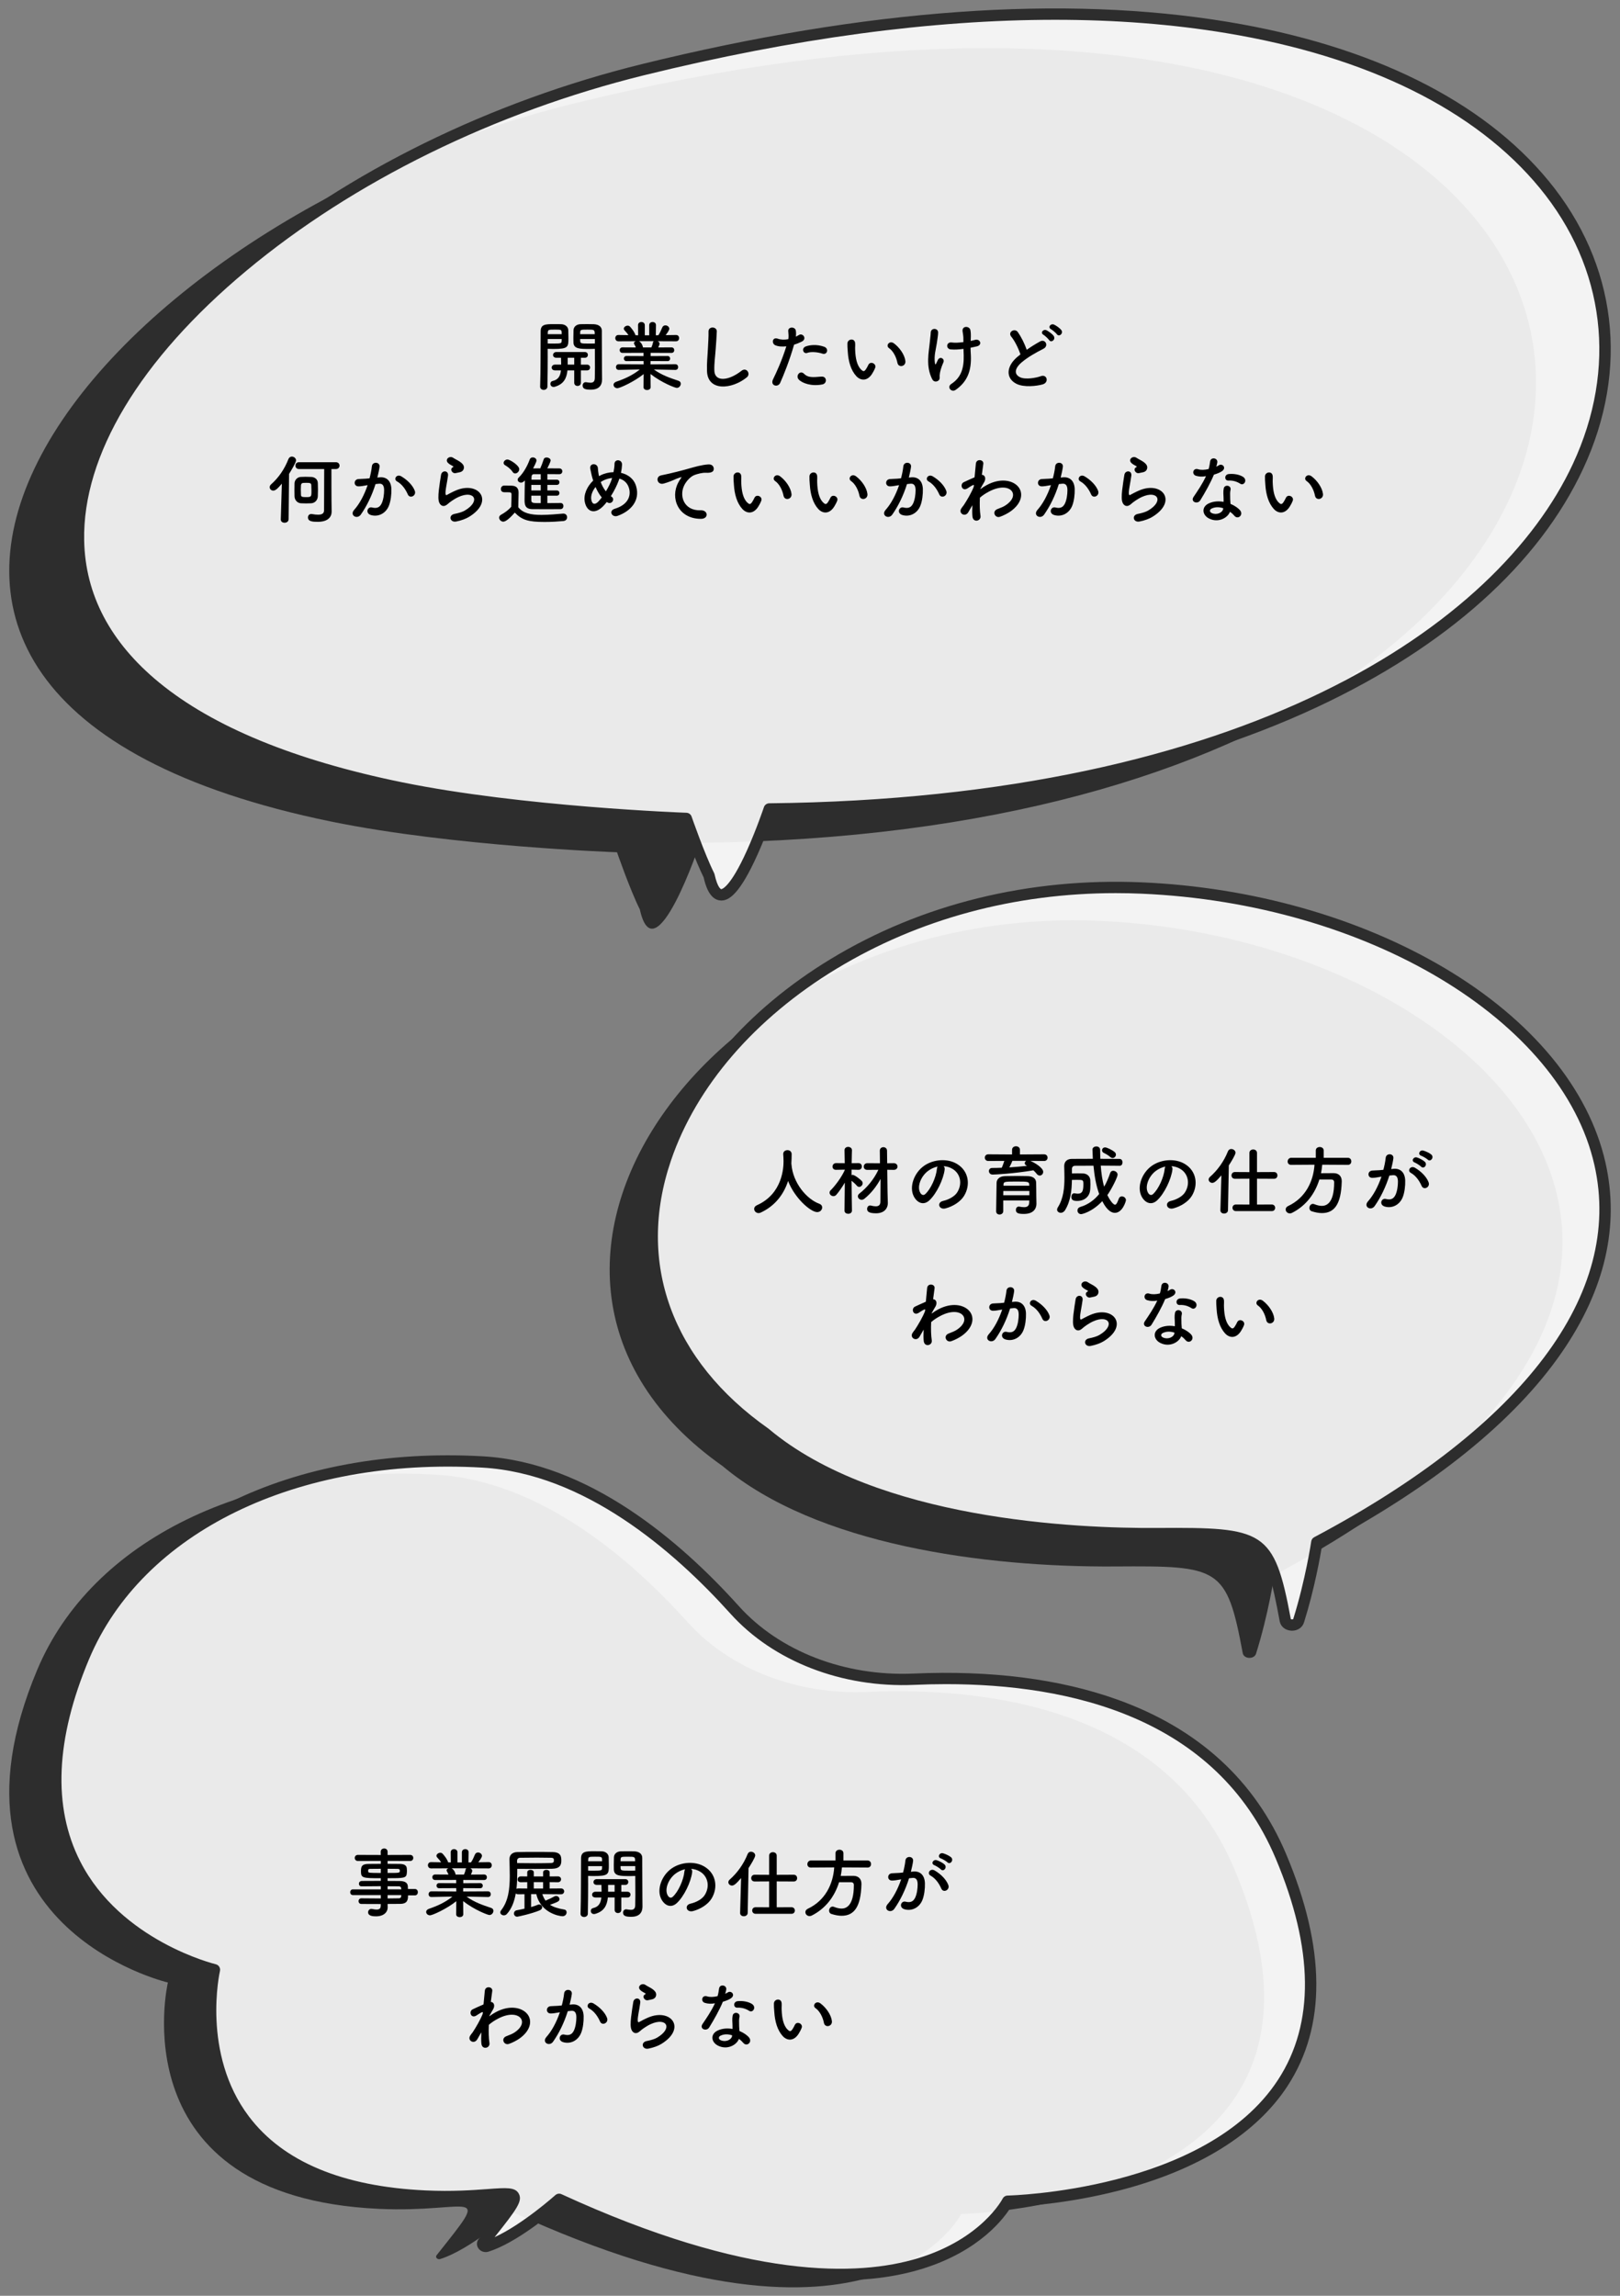 <?xml version="1.0" encoding="UTF-8"?><svg id="consulting-introduction__text" xmlns="http://www.w3.org/2000/svg" width="1200" height="1700" viewBox="0 0 1200 1700"><rect x="0" y="0" width="1200" height="1700" fill="#808080" stroke="none"/><rect width="1200" height="1700" style="fill:none;"/><path d="M518.58,624.08s-33.45,99.89-44.64,49.32c-7.15-14.23-16.89-42.31-16.89-42.31,0,0-121.14-4.21-211.49-22.68C-206.37,516,57.51,167.1,425.29,76.59c907.06-223.21,958.87,538.19,93.3,547.48Z" style="fill:#2d2d2d;"/><path d="M569.86,599.01s-33.45,99.89-44.64,49.32c-7.15-14.23-16.89-42.31-16.89-42.31,0,0-121.14-4.21-211.49-22.68C-155.09,490.93,108.79,142.03,476.56,51.53c907.06-223.21,958.87,538.19,93.3,547.48Z" style="fill:#fff; opacity:.9;"/><path d="M533.8,666.8c-8.56-.45-11.52-12.4-12.56-17.06-5.92-11.93-13.31-32.3-15.91-39.64-18.92-.78-127.35-5.89-209.32-22.65-80.79-16.52-142.56-41.99-183.6-75.7-37.93-31.16-57.59-68.62-58.44-111.34-1.3-65.74,42.41-139.01,123.09-206.32,80.23-66.94,186.24-119.01,298.51-146.64C641.83,6.54,787.92-3.97,909.79,16.24c106.47,17.65,188.52,58.34,237.28,117.66,50.69,61.67,60.04,139.39,25.63,213.22-32.84,70.48-100.92,131.48-196.89,176.4-107.09,50.12-246.36,77.65-402.95,79.65-1.87,5.34-6.26,17.44-11.74,29.64-13.3,29.64-21.28,34.01-26.77,34.01-.19,0-.38,0-.57-.02ZM477.57,55.6c-111.05,27.33-215.86,78.8-295.14,144.94-78.68,65.64-121.33,136.57-120.08,199.71.79,40.15,19.43,75.48,55.38,105.02,39.97,32.84,100.51,57.72,179.95,73.97,88.95,18.19,209.58,22.56,210.79,22.6,1.73.06,3.25,1.18,3.82,2.82.1.28,9.73,27.99,16.67,41.8.16.31.27.64.35.98,2.3,10.4,4.9,11,4.92,11,.05-.04,6.23-.07,19.21-29,7.01-15.63,12.38-31.59,12.43-31.75.57-1.69,2.15-2.84,3.93-2.86,354.37-3.8,539.86-132.27,595.28-251.24,32.98-70.79,24.05-145.28-24.51-204.35-47.46-57.73-127.74-97.4-232.17-114.71-39.72-6.58-82.04-9.87-126.86-9.87-91.42,0-193.16,13.68-303.99,40.95Z" style="fill:#2d2d2d;"/><path d="M405.72,263.41c0,6.3-.06,14.79-.22,22.83,0,1.63-1.41,2.47-2.76,2.47s-2.64-.84-2.64-2.36v-.11c.39-10.4.28-29.02.39-40.88,0-5.17,3.43-5.34,9.67-5.34,2.25,0,4.55,0,5.62.06,2.87.11,5.06,1.86,5.17,4.33.06,1.91.11,3.88.11,5.79,0,6.92-.06,8.21-11.42,8.21-1.52,0-2.92-.06-3.94-.11v5.12ZM416.07,247.44c0-.62-.06-1.18-.06-1.69-.11-1.63-.73-1.69-5.06-1.69-4.67,0-5.06.11-5.17,2.14,0,.39-.06.79-.06,1.24h10.35ZM405.72,251.03v3.32c.84.06,2.53.06,4.27.06,5.57,0,5.96-.23,6.02-1.74,0-.51.06-1.07.06-1.63h-10.35ZM430.29,274.26v9.17c0,1.57-1.24,2.36-2.47,2.36s-2.47-.79-2.47-2.36v-9.17h-5.01c-.62,6.02-2.87,10.18-9.22,12.09-.39.11-.73.17-1.07.17-1.57,0-2.36-1.18-2.36-2.31,0-.96.56-1.86,1.63-2.08,4.44-.96,5.79-4.05,6.19-7.87h-4.39c-1.69,0-2.47-1.01-2.47-2.08s.9-2.19,2.47-2.19h4.55v-.9c0-1.46-.06-2.87-.11-4.16h-3.43c-1.69,0-2.47-1.01-2.47-2.08s.9-2.19,2.47-2.19h21.03c1.57,0,2.31,1.07,2.31,2.14s-.73,2.14-2.31,2.14h-2.87v5.06h4.5c1.57,0,2.31,1.07,2.31,2.14s-.73,2.14-2.31,2.14h-4.5ZM425.35,264.92h-4.84v5.06h4.84v-5.06ZM436.48,258.4c-7.08,0-11.53-.06-11.7-4.78-.06-1.07-.06-2.25-.06-3.43,0-1.91.06-3.88.11-5.79.11-2.47,2.19-4.22,5.06-4.33,1.07-.06,3.49-.06,5.79-.06,1.69,0,3.26,0,4.22.06,4.22.23,5.9,2.36,5.9,4.84v4.16c0,8.43.11,17.66.11,24.86,0,2.7.06,5.06.06,7.03,0,4.05-1.97,7.59-8.32,7.59-3.82,0-6.07-.51-6.07-3.09,0-1.24.84-2.47,2.31-2.47.17,0,.28.06.45.06,1.12.17,2.14.34,3.04.34,1.86,0,3.15-.67,3.21-3.43.06-2.25.11-4.84.11-7.48,0-4.05-.06-8.32-.06-11.86v-2.31c-1.01.06-2.53.11-4.16.11ZM440.53,247.44c0-3.32-.22-3.37-5.34-3.37-4.67,0-5.29.06-5.4,1.74,0,.51-.06,1.07-.06,1.63h10.8ZM440.64,251.03h-10.91c0,.56.06,1.12.06,1.63.06,1.74,1.29,1.74,6.3,1.74,1.86,0,3.77,0,4.55-.06v-3.32Z"/><path d="M500.25,273.92l-14.17-.28h-1.69c5.85,4.16,11.75,6.19,18.16,8.32,1.24.39,1.74,1.29,1.74,2.19,0,1.46-1.24,3.09-2.98,3.09-1.13,0-10.91-3.66-19.46-10.29l.11,9.67v.06c0,1.41-1.35,2.14-2.64,2.14s-2.64-.67-2.64-2.14v-.06l.11-9.62c-6.97,5.62-17.66,10.46-19.46,10.46-1.69,0-2.87-1.24-2.87-2.53,0-.9.62-1.74,1.97-2.25,6.86-2.36,12.09-4.84,17.49-9.05h-1.86l-13.66.28h-.06c-1.41,0-2.08-1.01-2.08-2.08s.73-2.14,2.14-2.14l18.39.11-.06-2.47-12.71.06c-1.24,0-1.91-.96-1.91-1.91,0-.9.67-1.86,1.91-1.86l12.65.06v-2.42l-15.52.06c-1.41,0-2.14-1.01-2.14-2.08,0-1.01.73-2.02,2.14-2.02l9.84.06c-.34-.84-.73-1.69-1.12-2.31-.23-.28-.28-.56-.28-.84,0-.67.62-1.24,1.41-1.46l-12.88.06c-1.57,0-2.36-1.18-2.36-2.36s.79-2.31,2.31-2.31h.06l7.37.11c-.79-1.29-1.86-2.47-2.92-3.6-.34-.39-.51-.79-.51-1.18,0-1.18,1.46-2.25,2.81-2.25.45,0,.9.06,1.29.34,1.01.67,3.99,4.5,4.55,6.75l1.97.06-.06-7.48v-.06c0-1.57,1.24-2.31,2.47-2.31s2.53.79,2.53,2.36v7.48h3.26v-7.48c0-1.57,1.24-2.36,2.53-2.36s2.47.79,2.47,2.31v.06l-.11,7.48,1.91-.06c1.12-1.69,2.14-3.94,2.81-5.62.45-1.18,1.41-1.69,2.36-1.69,1.46,0,2.92,1.12,2.92,2.53,0,.17,0,1.29-2.7,4.72l7.65-.11h.06c1.52,0,2.25,1.12,2.25,2.31s-.73,2.36-2.31,2.36l-13.55-.06c.79.39,1.41,1.01,1.41,1.86,0,.62-.84,2.42-1.01,2.76l9.78-.06c1.41,0,2.08,1.01,2.08,2.08,0,1.01-.67,2.02-2.08,2.02l-15.41-.06v2.42l12.54-.06c1.29,0,1.91.96,1.91,1.91,0,.9-.62,1.86-1.91,1.86l-12.6-.06-.06,2.47,18.39-.11c1.41,0,2.14,1.07,2.08,2.14.06,1.07-.67,2.08-2.02,2.08h-.06ZM473.38,252.66c.56.28,2.31,1.63,2.87,4.44l.06.17h6.19c.45-1.01,1.01-2.53,1.18-3.66.06-.45.28-.73.56-.96h-10.85Z"/><path d="M523.71,274.82c-.23-5.9.39-10.68.67-16.64.17-3.66.56-9.17.45-12.65-.11-4.16,6.24-3.82,6.13-.11-.11,3.54-.51,8.88-.79,12.65-.39,5.96-1.24,11.08-1.01,16.53.34,8.21,10.35,7.65,20.13-.06,3.66-2.87,7.09,2.31,3.88,4.89-10.96,8.94-28.96,10.57-29.46-4.61Z"/><path d="M577.93,283.48c-1.69,3.77-7.65,2.14-5.29-2.64,2.42-4.95,6.41-13.5,9.84-24.4-2.98.34-5.85.22-8.21-.79-2.87-1.24-2.31-6.35,1.91-4.84,2.36.84,5.12.84,7.76.34.34-2.08.11-3.6-.06-6.07-.22-3.21,5.06-3.37,5.62-.28.22,1.41.22,2.92.06,4.5.79-.39,1.46-.79,2.14-1.18,2.92-1.91,6.41,2.75,2.19,4.84-1.57.79-3.6,1.63-5.68,2.25-3.54,12.31-7.54,22.04-10.29,28.28ZM591.59,280.95c-2.42-2.7,1.07-7.14,3.99-4.16,2.87,2.92,6.3,2.64,12.88,2.08,4.1-.34,4.44,5.06.73,5.79-8.15,1.63-15.13-.96-17.6-3.71ZM597.95,261.32c-2.92,1.07-4.67-3.54-.96-4.84,2.87-1.01,7.98-1.69,13.5.28,3.77,1.35,2.25,6.3-1.29,5.12-3.15-1.07-8.27-1.69-11.25-.56Z"/><path d="M634.34,278.59c-4.05-4.39-5.9-10.91-6.35-17.99-.22-3.2-.34-4.22-.28-6.24.11-3.54,5.57-4.27,5.74-.06.11,2.19-.11,2.31,0,4.89.22,5.9,1.29,11.47,4.44,14.51,1.46,1.41,2.19,1.57,3.43-.11.67-.96,1.46-2.42,1.86-3.32,1.52-3.26,6.19-.9,5.12,2.02-.56,1.57-1.57,3.32-2.19,4.33-3.6,5.85-8.6,5.34-11.75,1.97ZM664.76,268.69c-.9-4.5-3.2-8.83-6.24-10.91-2.7-1.86.34-6.02,3.71-3.49,3.99,2.98,7.87,8.27,8.43,13.05.45,4.1-5.12,5.23-5.9,1.35Z"/><path d="M690.58,280.89c-5.06-9.73-2.47-20.41-1.86-27.33.28-3.21.62-5.01.73-7.42.17-3.49,5.45-3.43,5.45.11,0,1.74-.51,4.67-.9,7.54-.67,4.72-2.31,9.56-1.46,15.13.17.96.51,1.35.96.17.28-.67.9-1.8,1.18-2.47,1.52-3.2,5.29-.96,4.16,1.63-1.8,4.1-2.7,7.42-2.81,9.84-.06.62.34,2.25-.45,3.26-1.12,1.41-3.77,1.86-5-.45ZM719.03,252.44c1.24-.28,2.36-.51,3.32-.79,3.6-1.01,5.79,3.88,1.01,4.89-1.46.34-2.92.67-4.44.96,0,1.63.11,3.32.23,5.57.51,11.25-2.42,19.4-11.19,25.58-3.26,2.31-6.8-2.08-3.32-4.33,7.2-4.67,9.45-11.53,9.22-21.14-.06-1.74-.11-3.32-.17-4.84-3.32.45-6.52.67-9.45.39-3.77-.34-3.43-5.79.9-5.12,2.25.34,5.34.11,8.49-.28v-1.46c.06-3.43-.39-4.55-.62-6.64-.45-4.16,5.12-3.94,5.79-.84.39,1.91.39,3.82.28,6.69l-.06,1.35Z"/><path d="M749.12,249.35c-2.92-3.6,2.59-6.64,4.84-3.43,2.42,3.43,4.95,8.43,6.58,13.1,3.04-2.14,6.24-4.16,9.9-6.19,3.82-2.14,6.75,3.26,2.42,5.45-5.74,2.92-11.53,6.19-15.97,9.95-5.57,4.72-5.74,8.94-1.35,11.08,3.94,1.97,11.98.51,15.35-.73,4.72-1.8,6.41,4.67,1.41,6.07-4.44,1.24-13.83,2.36-19.4-.45-8.1-4.1-7.76-13.21,1.35-20.47.56-.45,1.07-.9,1.63-1.29-1.46-4.44-4.16-9.95-6.75-13.1ZM777.13,251.82c-.62-.96-3.09-3.26-4.16-3.88-2.7-1.52-.11-4.61,2.36-3.32,1.41.73,4.05,2.59,5.12,4.05,1.91,2.59-1.74,5.57-3.32,3.15ZM782.86,247.49c-.67-.96-3.21-3.09-4.27-3.66-2.76-1.46-.28-4.61,2.25-3.43,1.46.67,4.1,2.47,5.23,3.88,1.97,2.53-1.57,5.57-3.2,3.21Z"/><path d="M208.77,358.17c-3.26,3.82-4.78,5.12-6.35,5.12s-2.64-1.18-2.64-2.53c0-.67.28-1.41.96-2.02,5.51-4.89,9.95-11.19,12.93-18.84.51-1.24,1.52-1.8,2.53-1.8,1.52,0,3.09,1.18,3.09,2.81,0,1.52-3.43,7.25-5.17,10.01l-.34,33.63c-.06,1.69-1.52,2.53-2.98,2.53s-2.81-.79-2.81-2.42v-.11l.79-26.37ZM218.1,362.95c0-1.8.06-3.6.06-5,.06-2.42,1.97-4.61,4.55-4.78,1.12-.06,2.36-.11,3.54-.11,1.52,0,3.04.06,4.39.11,2.14.11,4.67,1.41,4.78,4.44.06,1.35.11,3.2.11,5s-.06,3.6-.11,4.89c-.11,2.81-2.14,5-4.84,5.17-1.18.06-2.47.11-3.82.11s-2.64-.06-3.88-.11c-2.53-.17-4.61-2.25-4.72-5.12,0-1.18-.06-2.87-.06-4.61ZM245.66,378.75v.11c0,3.77-2.53,7.54-10.29,7.54-3.94,0-7.25-.28-7.25-3.26,0-1.29.84-2.53,2.47-2.53.17,0,.39,0,.62.06,1.74.34,3.2.45,4.44.45,3.09,0,4.39-1.07,4.39-3.32,0-5.57.11-21.93.11-30.48h-18.73c-1.74,0-2.59-1.29-2.59-2.53s.84-2.53,2.59-2.53h27.39c1.8,0,2.7,1.29,2.7,2.53s-.9,2.53-2.7,2.53h-3.32c0,6.75,0,19.74.06,23.51l.11,7.93ZM230.7,363.34c0-1.52-.06-3.21-.11-4.11-.11-1.63-1.24-1.69-3.88-1.69-.79,0-1.52,0-2.08.06-1.01.06-1.57.62-1.69,1.69-.06.62-.11,1.86-.11,3.15,0,1.57.06,3.26.11,4.1.06,1.18.73,1.57,3.49,1.57,4.27,0,4.27-.17,4.27-4.78Z"/><path d="M281.37,353.45c4.72-.39,8.32,2.36,8.55,8.66.11,3.94-.45,9-1.91,12.54-2.31,5.57-7.82,8.32-13.21,6.75-4.44-1.29-2.64-6.47.79-5.62,3.2.79,5.57.28,7.14-3.04,1.29-2.75,1.8-6.75,1.8-9.73,0-3.43-1.18-5.06-3.77-4.84-.84.06-1.69.17-2.59.28-2.75,8.72-6.52,16.36-10.91,22.61-2.7,3.82-8.55.56-4.89-3.54,3.88-4.33,7.37-10.74,9.95-18.28l-.67.11c-2.42.45-4.61.79-6.07.79-3.82,0-3.77-5.06-.17-5.4,1.74-.17,3.49-.11,5.51-.28l2.81-.28c.67-2.47,1.41-5.79,1.74-8.94.39-3.66,6.13-3.32,5.68.45-.23,1.91-.96,5.29-1.63,7.93l1.86-.17ZM302.07,366.1c-1.35-3.09-3.88-7.37-8.04-9.67-2.76-1.52-.28-5.74,3.2-3.71,4.5,2.64,8.49,6.64,10.01,10.68,1.41,3.71-3.66,6.19-5.17,2.7Z"/><path d="M337.89,386.17c-4.55.9-6.02-4.67-1.24-5.62,2.92-.56,5.79-1.41,7.54-2.42,6.19-3.6,7.87-7.48,6.69-9.73-1.18-2.25-5.29-3.09-11.25-.39-3.32,1.52-6.86,4.16-7.54,4.84-3.32,3.2-5.57,1.63-6.58-.34-1.01-1.97-.9-5.45-.45-9.56.45-4.1,1.18-8.43,1.63-11.3.56-3.6,5.68-3.49,5.17.56-.28,2.36-.9,5.51-1.35,8.21-.45,2.76-.73,4.84-.34,5.85.17.45.45.45.96.17,1.13-.62,3.77-2.08,6.41-3.2,16.98-7.37,28.96,7.82,9.95,19.46-2.36,1.46-5.9,2.76-9.62,3.49ZM337.67,350.3c-2.7.67-4.72-2.92-2.36-4.22.28-.17.84-.45.45-.73-1.18-.73-3.09-1.63-3.99-2.64-2.42-2.64,1.29-5.62,4.11-3.6,1.01.73,2.92,1.57,4.55,2.64,1.63,1.07,3.09,2.42,3.21,4.1.11,1.63-.73,3.49-3.54,3.94-.73.11-1.52.28-2.42.51Z"/><path d="M372.82,386.29c-1.63,0-3.09-1.46-3.09-2.98,0-.79.39-1.57,1.41-2.14,3.04-1.69,5.62-3.6,7.53-5.85.11-2.98.23-5.51.23-7.99v-1.18c0-1.46-.67-1.63-2.59-1.63h-2.19c-1.07,0-3.09-.06-3.09-2.42,0-1.24.84-2.53,2.36-2.53,2.02,0,3.6,0,5.45.06,3.6.11,5.29,1.69,5.29,5.29,0,3.26-.22,7.09-.22,10.68,3.54,4.5,9.33,5.68,17.15,5.68,5.62,0,11.75-.62,16.03-.96h.28c1.74,0,2.7,1.35,2.7,2.7s-.84,2.64-2.81,2.81c-3.54.34-8.72.67-13.83.67-12.2,0-16.81-1.46-22.1-6.92-2.81,3.15-6.3,6.69-8.49,6.69ZM379.68,349.4c-1.46-2.25-3.94-3.99-5.51-4.89-.79-.45-1.12-1.07-1.12-1.74,0-1.24,1.35-2.53,2.87-2.53,1.69,0,8.72,4.33,8.72,7.2,0,1.63-1.52,3.15-3.04,3.15-.67,0-1.41-.34-1.91-1.18ZM405.44,367.05v5.51c3.54,0,7.09-.11,9.78-.11,1.46,0,2.14,1.13,2.14,2.25s-.67,2.25-2.14,2.31c-2.81.06-6.47.06-10.23.06s-7.65,0-10.85-.06c-5.4-.11-5.57-3.66-5.57-7.03,0-3.94.11-10.01.23-14.23-.11.11-1.35,1.63-2.81,1.63-1.29,0-2.53-.9-2.53-2.14,0-.51.23-1.13.84-1.69,3.66-3.49,6.52-8.94,8.1-13.33.39-1.07,1.29-1.52,2.25-1.52,1.35,0,2.76.9,2.76,2.31,0,1.01-2.08,5.06-2.53,5.85,1.69,0,3.49-.06,5.4-.06.06-.17.06-.39.17-.62.79-1.8,1.35-3.15,2.31-6.13.28-.9,1.18-1.29,2.08-1.29,1.46,0,3.04.9,3.04,2.19,0,1.01-2.14,5.23-2.47,5.85,3.26,0,6.41.06,8.94.06,1.46,0,2.19,1.07,2.19,2.14s-.73,2.14-2.25,2.14h-.06c-2.53-.06-5.62-.06-8.77-.06v4.11h6.92c1.35,0,2.02.96,2.02,1.91,0,1.01-.67,1.97-2.02,1.97h-6.92v4.1h6.92c1.35,0,2.02.96,2.02,1.91,0,1.01-.67,1.97-2.02,1.97h-6.92ZM400.54,359.07h-6.97v4.1h6.97v-4.1ZM400.54,367.05h-6.97v3.32c0,2.19,1.18,2.19,6.97,2.19v-5.51ZM400.54,351.14h-5.17c-.84,0-1.57.51-1.63,1.91,0,.56-.06,1.29-.06,2.14h6.86v-4.05Z"/><path d="M447.28,374.31c-6.64,7.14-12.54,4.67-14.06-2.42-1.18-5.4,1.52-11.58,6.19-16.03-.39-1.18-.79-2.42-1.07-3.66-.28-1.13-.84-3.71-1.07-4.89-.96-4.67,5.4-4.61,5.62-.62.11,1.69.22,2.64.56,4.67.06.39.17.84.28,1.24.39-.22.73-.45,1.12-.62,2.87-1.46,6.24-2.25,9.62-2.36.45-2.25.73-4.55.73-6.07-.06-3.94,5.79-3.49,5.57.62-.11,1.97-.34,3.82-.79,5.96,5.23,1.18,9.73,4.44,11.3,10.18,2.92,10.4-3.99,18.16-13.72,21.65-4.27,1.57-7.03-3.77-2.14-5.23,9.78-2.98,11.98-9.45,10.63-14.79-1.07-4.27-3.88-6.58-7.25-7.54-.17.51-.34,1.07-.56,1.63-1.29,3.49-3.37,7.65-5.74,11.36.22.17.45.39.73.56,1.29.9,1.13,2.53.39,3.49-.73.96-2.19,1.52-3.71.56-.17-.11-.28-.17-.45-.28-.73.96-1.46,1.8-2.19,2.59ZM441.15,360.59c-2.36,2.98-3.71,6.47-3.15,9.45.84,4.39,3.49,3.15,5.06,1.52.84-.84,1.74-1.97,2.7-3.2-1.86-2.19-3.37-4.89-4.61-7.76ZM446.61,355.98c-.56.28-1.12.62-1.63,1.01.96,2.53,2.19,4.84,3.82,6.86,1.86-3.04,3.49-6.3,4.39-9.11.06-.22.17-.51.22-.79-2.42.22-4.84.96-6.8,2.02Z"/><path d="M502.45,357.27c.56-1.07,1.07-1.97,1.8-2.92.9-1.18.62-1.13-.45-.79-4.22,1.35-3.26,1.35-7.08,2.81-1.8.67-3.37,1.24-5.06,1.69-4.95,1.35-6.41-5.12-1.91-6.07,1.18-.28,4.44-.9,6.24-1.35,2.76-.67,7.65-1.8,13.38-3.43,5.79-1.63,10.4-2.98,15.35-3.32,3.49-.22,4.44,2.53,3.82,4.33-.34.96-1.57,2.08-5.51,1.86-2.87-.17-6.47.9-8.38,1.57-3.15,1.12-5.96,4.5-7.2,6.58-4.95,8.27-1.18,20.07,11.42,19.62,5.9-.22,6.24,6.41.28,6.35-16.98-.06-22.83-15.63-16.7-26.93Z"/><path d="M549.98,377.01c-4.05-4.39-5.9-10.91-6.35-17.99-.22-3.2-.34-4.22-.28-6.24.11-3.54,5.57-4.27,5.74-.06.11,2.19-.11,2.31,0,4.89.22,5.9,1.29,11.47,4.44,14.51,1.46,1.41,2.19,1.57,3.43-.11.67-.96,1.46-2.42,1.86-3.32,1.52-3.26,6.19-.9,5.12,2.02-.56,1.57-1.57,3.32-2.19,4.33-3.6,5.85-8.6,5.34-11.75,1.97ZM580.4,367.11c-.9-4.5-3.2-8.83-6.24-10.91-2.7-1.86.34-6.02,3.71-3.49,3.99,2.98,7.87,8.27,8.43,13.05.45,4.1-5.12,5.23-5.9,1.35Z"/><path d="M606.22,377.01c-4.05-4.39-5.9-10.91-6.35-17.99-.22-3.2-.34-4.22-.28-6.24.11-3.54,5.57-4.27,5.74-.06.11,2.19-.11,2.31,0,4.89.22,5.9,1.29,11.47,4.44,14.51,1.46,1.41,2.19,1.57,3.43-.11.67-.96,1.46-2.42,1.86-3.32,1.52-3.26,6.19-.9,5.12,2.02-.56,1.57-1.57,3.32-2.19,4.33-3.6,5.85-8.6,5.34-11.75,1.97ZM636.64,367.11c-.9-4.5-3.2-8.83-6.24-10.91-2.7-1.86.34-6.02,3.71-3.49,3.99,2.98,7.87,8.27,8.43,13.05.45,4.1-5.12,5.23-5.9,1.35Z"/><path d="M675.05,353.45c4.72-.39,8.32,2.36,8.55,8.66.11,3.94-.45,9-1.91,12.54-2.31,5.57-7.82,8.32-13.21,6.75-4.44-1.29-2.64-6.47.79-5.62,3.2.79,5.57.28,7.14-3.04,1.29-2.75,1.8-6.75,1.8-9.73,0-3.43-1.18-5.06-3.77-4.84-.84.06-1.69.17-2.59.28-2.75,8.72-6.52,16.36-10.91,22.61-2.7,3.82-8.55.56-4.89-3.54,3.88-4.33,7.37-10.74,9.95-18.28l-.67.11c-2.42.45-4.61.79-6.07.79-3.82,0-3.77-5.06-.17-5.4,1.74-.17,3.49-.11,5.51-.28l2.81-.28c.67-2.47,1.41-5.79,1.74-8.94.39-3.66,6.13-3.32,5.68.45-.23,1.91-.96,5.29-1.63,7.93l1.86-.17ZM695.75,366.1c-1.35-3.09-3.88-7.37-8.04-9.67-2.76-1.52-.28-5.74,3.2-3.71,4.5,2.64,8.49,6.64,10.01,10.68,1.41,3.71-3.66,6.19-5.17,2.7Z"/><path d="M719.93,374.7c-.79,1.29-1.63,2.81-2.64,4.55-2.31,4.05-7.65.9-5.17-2.81.73-1.12,1.24-1.69,1.69-2.25,2.53-3.82,5.74-9.33,7.48-13.72l.11-1.35c-.17-.06-.39-.06-.73.11-1.46.67-2.7,1.57-4.05,2.42-4.05,2.53-5.9-3.09-2.7-4.61,2.08-.96,5.12-2.42,7.98-3.6.39-4.11.73-7.65.96-10.07.34-3.94,6.02-3.15,5.51.17-.28,2.02-.67,4.78-1.07,8.04,2.19.06,3.71,2.76,1.18,6.35-.28.39-1.12,1.97-2.25,3.99v.28c1.69-1.24,3.32-2.31,4.84-3.09,10.01-5.34,18.95-3.49,23,1.12,4.1,4.61,3.15,12.2-5.34,18.33-2.02,1.46-5.34,3.2-7.99,4.1-3.71,1.29-6.3-4.1-1.8-5.74,2.59-.96,4.55-1.8,5.96-2.76,5.96-3.99,6.64-8.38,4.16-10.96-2.53-2.59-8.38-3.37-16.14.62-2.92,1.52-5.12,2.98-7.08,4.72-.22,5.06-.11,9.84.45,13.38.34,2.02-1.07,3.37-2.59,3.6-1.52.22-3.15-.67-3.37-3.09-.22-2.08-.22-4.95-.06-8.32l-.34.56Z"/><path d="M787.53,353.45c4.72-.39,8.32,2.36,8.55,8.66.11,3.94-.45,9-1.91,12.54-2.31,5.57-7.82,8.32-13.21,6.75-4.44-1.29-2.64-6.47.79-5.62,3.21.79,5.57.28,7.14-3.04,1.29-2.75,1.8-6.75,1.8-9.73,0-3.43-1.18-5.06-3.77-4.84-.84.06-1.69.17-2.59.28-2.75,8.72-6.52,16.36-10.91,22.61-2.7,3.82-8.55.56-4.89-3.54,3.88-4.33,7.37-10.74,9.95-18.28l-.67.11c-2.42.45-4.61.79-6.07.79-3.82,0-3.77-5.06-.17-5.4,1.74-.17,3.49-.11,5.51-.28l2.81-.28c.67-2.47,1.41-5.79,1.74-8.94.39-3.66,6.13-3.32,5.68.45-.23,1.91-.96,5.29-1.63,7.93l1.86-.17ZM808.23,366.1c-1.35-3.09-3.88-7.37-8.04-9.67-2.76-1.52-.28-5.74,3.2-3.71,4.5,2.64,8.49,6.64,10.01,10.68,1.4,3.71-3.66,6.19-5.17,2.7Z"/><path d="M844.05,386.17c-4.55.9-6.02-4.67-1.24-5.62,2.92-.56,5.79-1.41,7.54-2.42,6.18-3.6,7.87-7.48,6.69-9.73-1.18-2.25-5.29-3.09-11.25-.39-3.32,1.52-6.86,4.16-7.53,4.84-3.32,3.2-5.57,1.63-6.58-.34s-.9-5.45-.45-9.56c.45-4.1,1.18-8.43,1.63-11.3.56-3.6,5.68-3.49,5.17.56-.28,2.36-.9,5.51-1.35,8.21-.45,2.76-.73,4.84-.34,5.85.17.45.45.45.96.17,1.13-.62,3.77-2.08,6.41-3.2,16.98-7.37,28.96,7.82,9.95,19.46-2.36,1.46-5.9,2.76-9.62,3.49ZM843.83,350.3c-2.7.67-4.72-2.92-2.36-4.22.28-.17.84-.45.45-.73-1.18-.73-3.09-1.63-3.99-2.64-2.42-2.64,1.29-5.62,4.11-3.6,1.01.73,2.92,1.57,4.55,2.64,1.63,1.07,3.09,2.42,3.21,4.1.11,1.63-.73,3.49-3.54,3.94-.73.11-1.52.28-2.42.51Z"/><path d="M885.95,352.32c-3.43-.96-2.36-6.13,1.63-4.84,1.86.62,4.78.56,7.7-.17.56-1.86.84-3.66,1.12-5.68.51-3.32,5.45-2.7,5.34.51-.06.84-.39,2.08-.79,3.43.67-.34,1.29-.62,1.8-.96,2.53-1.8,6.07,1.69,2.47,4.27-1.41,1.01-3.71,1.91-6.02,2.59-2.64,6.35-6.47,13.1-10.07,18.95-2.08,3.37-7.48,1.18-5.01-2.47,3.15-4.67,6.47-9.45,9.22-15.35-2.87.56-5.29.34-7.42-.28ZM895.63,383.98c-5.23-2.64-5.85-8.72-.06-11.3,3.49-1.57,7.31-1.69,10.8-1.07v-1.97c0-1.41-.11-2.81-.17-4.22-.06-1.13.06-2.7.28-3.77.67-3.09,5.62-2.36,5.06,1.01-.17.84-.34,1.46-.34,2.64,0,1.29,0,2.7.06,4.33.06,1.07.17,2.25.23,3.49,2.98,1.24,5.45,2.98,6.86,4.5,3.21,3.54-1.35,7.54-4.05,4.27-.84-1.01-1.91-2.02-3.21-2.92-1.63,4.5-8.66,8.43-15.46,5ZM897.43,376.61c-1.52.79-1.63,2.42.06,3.26,3.37,1.69,7.93.06,8.55-2.98.06-.17,0-.39.06-.56-2.87-.96-5.91-1.07-8.66.28ZM909.97,355.86c-3.09.17-3.32-4.5.28-4.84,3.71-.34,7.65.34,10.35,1.97,3.82,2.31.9,6.97-1.86,5.23-2.64-1.69-5.51-2.53-8.77-2.36Z"/><path d="M943.66,377.01c-4.05-4.39-5.9-10.91-6.36-17.99-.22-3.2-.34-4.22-.28-6.24.11-3.54,5.57-4.27,5.74-.06.11,2.19-.11,2.31,0,4.89.23,5.9,1.29,11.47,4.44,14.51,1.46,1.41,2.19,1.57,3.43-.11.67-.96,1.46-2.42,1.86-3.32,1.52-3.26,6.19-.9,5.12,2.02-.56,1.57-1.57,3.32-2.19,4.33-3.6,5.85-8.6,5.34-11.75,1.97ZM974.08,367.11c-.9-4.5-3.21-8.83-6.24-10.91-2.7-1.86.34-6.02,3.71-3.49,3.99,2.98,7.87,8.27,8.43,13.05.45,4.1-5.12,5.23-5.9,1.35Z"/><path d="M920.54,1224.12c.83,4.46,8.48,4.77,9.86.41,9.33-29.68,13.52-58.22,13.52-58.22,403.56-214.06,162.81-471.82-129.68-484.42-289.41-12.47-480.92,261.64-279.04,403.68,69.59,58.46,193.76,75.03,290.73,74.38,77.28-.52,82.74.28,94.61,64.17Z" style="fill:#2d2d2d;"/><path d="M952.06,1199.8c.83,4.46,8.48,4.77,9.86.41,9.33-29.68,13.52-58.22,13.52-58.22,403.56-214.06,162.81-471.82-129.68-484.42-289.41-12.47-480.92,261.64-279.04,403.68,69.59,58.46,193.76,75.03,290.73,74.38,77.28-.52,82.74.28,94.61,64.17Z" style="fill:#fff; opacity:.9;"/><path d="M956.4,1207.49c-4.35-.26-7.75-3.05-8.47-6.93-11.38-61.27-14.36-61.26-90.46-60.74-60.72.39-210.86-6.11-293.32-75.25-74.77-52.68-102.14-128.46-75.09-207.92,19.35-56.85,64.21-108.89,126.32-146.54,67.18-40.73,146.91-60.34,230.55-56.74,81.48,3.51,161.1,26.06,224.19,63.5,64.46,38.25,106.76,89.38,119.1,143.98,10.59,46.86-.32,94.2-32.43,140.71-35.13,50.89-94.86,99.04-177.55,143.15-1.17,7.2-5.47,31.72-13.34,56.76-1.16,3.68-4.66,6.05-8.84,6.05-.22,0-.45,0-.68-.02ZM619.73,717.29c-60.42,36.63-104.01,87.09-122.72,142.07-25.78,75.73.51,148.07,72.12,198.45.1.07.19.14.28.22,80.3,67.45,228.16,73.86,288.01,73.4,78.76-.51,86.45,1.32,98.75,67.5.4.27,1.49.26,1.75.02,9.11-29,13.33-57.29,13.37-57.57.19-1.32,1.01-2.47,2.19-3.1,155.4-82.43,229.11-180.3,207.57-275.58-24.27-107.36-168.49-193.75-335.47-200.94-6.4-.28-12.76-.41-19.1-.41-74.99,0-146.12,19.19-206.74,55.95Z" style="fill:#2d2d2d;"/><path d="M586.19,861.67c.06.11.06.28.06.45,1.07,13.78,11.19,25.75,20.58,29.24,1.57.56,2.19,1.63,2.19,2.76,0,1.69-1.46,3.43-3.71,3.43-4.78,0-16.64-10.23-21.54-23.05-3.15,9.73-9.5,18.39-20.24,23.39-.56.28-1.12.39-1.63.39-1.86,0-3.26-1.52-3.26-3.09,0-1.07.62-2.08,2.08-2.75,19.17-8.55,19.68-28.28,19.68-32.5,0-1.69-.11-3.6-.23-5.29v-.17c0-1.86,1.57-2.81,3.15-2.81s3.09.96,3.09,2.98-.06,4.39-.22,6.8v.23Z"/><path d="M631.08,896.48c0,1.52-1.41,2.31-2.76,2.31s-2.76-.73-2.76-2.31v-.06l.23-20.69c-1.97,3.32-4.22,6.58-6.24,8.94-.67.79-1.46,1.07-2.19,1.07-1.52,0-2.87-1.18-2.87-2.59,0-.62.23-1.24.84-1.8,3.04-2.98,8.04-9.5,10.46-15.01v-.22l-6.52.11h-.06c-1.74,0-2.53-1.18-2.53-2.36,0-1.29.9-2.59,2.59-2.59l6.47.05-.17-9.56v-.05c0-1.69,1.35-2.47,2.7-2.47s2.81.84,2.81,2.47v.05s-.17,4.5-.22,9.56l5.12-.05c1.63,0,2.42,1.24,2.42,2.47s-.79,2.47-2.42,2.47h-.06l-5.12-.11v4.05c.28-.11.56-.17.79-.17,1.52,0,5.68,3.32,6.75,4.5.45.51.67,1.12.67,1.69,0,1.4-1.24,2.7-2.59,2.7-.56,0-1.18-.22-1.69-.84-1.01-1.18-2.64-2.7-3.94-3.71.06,8.72.28,22.1.28,22.1v.06ZM652.27,872.97c-2.98,5.51-7.14,10.85-12.03,14.73-.67.51-1.35.73-1.97.73-1.52,0-2.81-1.24-2.81-2.59,0-.67.34-1.41,1.13-2.02,5.57-4.33,10.8-10.57,14.06-17.6l-8.21.06c-1.8,0-2.64-1.18-2.64-2.36,0-1.29.9-2.59,2.64-2.59l9.39.06-.11-9.28v-.06c0-1.69,1.29-2.59,2.64-2.59s2.7.9,2.7,2.64l.11,9.28,4.89-.06c1.8,0,2.76,1.24,2.76,2.53,0,1.18-.9,2.42-2.76,2.42l-4.84-.06.22,16.59.22,7.98v.23c0,3.15-2.08,7.42-8.77,7.42-5.74,0-6.58-1.58-6.58-3.26,0-1.29.84-2.53,2.19-2.53.17,0,.39,0,.62.06,1.29.34,2.53.56,3.6.56,2.02,0,3.43-.84,3.43-3.43l.11-16.87Z"/><path d="M699.74,866.11c-.9,7.14-5.96,17.77-11.36,22.77-4.33,3.99-9.05,1.8-11.53-3.04-3.54-6.97.22-17.43,7.76-22.66,6.92-4.78,17.21-5.57,24.29-1.29,8.72,5.23,10.12,15.58,5.23,23.62-2.64,4.33-8.15,7.82-13.72,9.28-4.95,1.29-6.69-4.39-1.86-5.51,4.27-.96,8.6-3.37,10.46-6.3,3.99-6.3,2.47-13.66-3.09-17.21-2.19-1.41-4.55-2.08-6.97-2.25.62.56.96,1.46.79,2.59ZM687.26,867.18c-5.23,4.05-8.04,11.53-5.68,15.86.84,1.63,2.31,2.47,3.71,1.24,4.22-3.71,8.15-12.65,8.72-18.73.06-.67.22-1.29.51-1.74-2.59.56-5.12,1.74-7.25,3.37Z"/><path d="M763.24,859.64c3.43,1.41,9.5,5.17,9.5,8.1,0,1.52-1.18,2.75-2.59,2.75-.73,0-1.57-.39-2.25-1.29-.73-.96-1.52-1.8-2.42-2.59-14.23,2.42-28.51,3.15-30.14,3.15-1.86,0-2.81-1.29-2.81-2.59,0-1.18.79-2.31,2.42-2.31,2.31,0,4.72-.06,7.08-.17.62-1.24,1.35-3.37,1.91-5.06l-11.87.06c-1.69,0-2.59-1.24-2.59-2.47s.9-2.47,2.59-2.47l17.6.11v-3.43c0-1.74,1.46-2.64,2.92-2.64s2.92.9,2.92,2.64v3.43l17.88-.11c1.74,0,2.59,1.24,2.59,2.47s-.84,2.47-2.59,2.47l-10.18-.06ZM767.74,891.25v.11c0,3.32-1.91,7.54-9.28,7.54-3.82,0-5.96-.45-5.96-2.98,0-1.24.73-2.47,2.19-2.47.11,0,.28,0,.45.06,1.18.22,2.36.39,3.43.39,2.14,0,3.71-.73,3.82-3.43,0-.45.06-.96.06-1.52h-19.29v7.87c0,1.63-1.41,2.53-2.75,2.53s-2.53-.79-2.53-2.47c0-.56.28-20.19.34-21.14.11-2.19,1.74-4.72,6.24-4.83,2.64-.06,5.96-.11,9.22-.11,2.7,0,5.34.06,7.65.11,4.5.17,6.07,2.25,6.19,4.78.11,2.59.06,7.48.11,9.73l.11,5.85ZM762.51,881.91h-19.29c0,1.01-.06,2.08-.06,3.15h19.34v-3.15ZM762.39,877.19c-.06-2.19-.96-2.25-9.11-2.25-9.17,0-9.84,0-9.95,2.25v.84h19.12l-.06-.84ZM749.91,859.59c-.39,1.13-1.41,3.21-2.25,4.84,4.5-.28,8.89-.67,13.1-1.12-.23-.11-.39-.22-.56-.34-.79-.39-1.13-1.01-1.13-1.58,0-.67.39-1.4,1.07-1.8h-10.23Z"/><path d="M829.32,863.24c-4.61-.06-9.28-.11-13.95-.11.39,5.23,1.07,10.69,2.53,15.63,1.8-3.15,3.26-6.64,4.5-10.29.39-1.07,1.24-1.52,2.19-1.52,1.52,0,3.26,1.18,3.26,2.87,0,1.8-4.33,10.57-7.59,15.13,3.32,6.69,5.4,7.14,5.62,7.14.96,0,1.74-1.35,2.81-4.39.45-1.29,1.35-1.8,2.31-1.8,1.52,0,3.04,1.24,3.04,2.75,0,.96-2.59,9.45-8.21,9.45-1.69,0-5.4-.79-9.33-8.66-7.76,8.21-15.13,9.62-15.63,9.62-1.74,0-2.75-1.35-2.75-2.7,0-1.12.67-2.19,2.14-2.64,5.79-1.74,10.35-5.12,13.95-9.56-2.31-6.35-3.54-13.61-4.22-20.97-4.67,0-9.28.06-13.66.06-1.41,0-2.31.9-2.31,2.31v3.37c1.35-.06,2.81-.06,4.27-.06s2.81,0,3.88.06c2.87.06,5.17,1.86,5.45,4.78.06.67.11,1.91.11,3.32,0,2.14-.11,4.67-.56,6.07-1.46,4.61-5.57,6.19-9.17,6.19-2.76,0-4.39-.51-4.39-3.04,0-1.35.73-2.64,2.08-2.64.22,0,.39,0,.62.06.62.11,1.29.23,1.97.23,3.04,0,4.22-1.41,4.22-6.64,0-3.54,0-3.6-4.84-3.6-1.18,0-2.42,0-3.66.06-.11,7.42-.79,15.46-5.12,22.49-.84,1.29-2.02,1.86-3.09,1.86-1.46,0-2.76-.96-2.76-2.36,0-.51.17-1.07.56-1.69,4.16-6.47,4.89-14.51,4.89-21.93,0-2.98-.11-5.91-.17-8.55v-.11c0-2.98,1.8-5.29,5.68-5.29,4.95,0,10.23-.06,15.52-.06-.11-1.74-.28-6.52-.28-6.8,0-1.52,1.46-2.36,2.92-2.36,1.35,0,2.76.79,2.76,2.53.06,2.14.06,4.33.17,6.64,4.89,0,9.67.06,14.17.06,1.52,0,2.25,1.29,2.25,2.59s-.73,2.53-2.14,2.53h-.06ZM822.46,856.78c-1.69-1.52-3.71-2.53-4.78-3.04-.96-.45-1.35-1.18-1.35-1.97,0-1.07.84-2.14,2.25-2.14s5.29,1.97,6.97,3.32c.73.62,1.07,1.35,1.07,2.02,0,1.29-1.13,2.53-2.42,2.53-.56,0-1.18-.23-1.74-.73Z"/><path d="M868.46,866.11c-.9,7.14-5.96,17.77-11.36,22.77-4.33,3.99-9.05,1.8-11.53-3.04-3.54-6.97.22-17.43,7.76-22.66,6.92-4.78,17.21-5.57,24.29-1.29,8.72,5.23,10.12,15.58,5.23,23.62-2.64,4.33-8.15,7.82-13.72,9.28-4.95,1.29-6.69-4.39-1.86-5.51,4.27-.96,8.6-3.37,10.46-6.3,3.99-6.3,2.47-13.66-3.09-17.21-2.19-1.41-4.55-2.08-6.97-2.25.62.56.96,1.46.79,2.59ZM855.98,867.18c-5.23,4.05-8.04,11.53-5.68,15.86.84,1.63,2.31,2.47,3.71,1.24,4.22-3.71,8.15-12.65,8.72-18.73.06-.67.22-1.29.51-1.74-2.59.56-5.12,1.74-7.25,3.37Z"/><path d="M904.74,870.33c-3.88,4.56-5.4,5.57-6.75,5.57-1.52,0-2.7-1.18-2.7-2.47,0-.67.34-1.35,1.01-1.97,5.45-4.78,10.29-11.36,13.27-18.89.51-1.24,1.46-1.74,2.47-1.74,1.57,0,3.15,1.18,3.15,2.75s-3.43,7.03-4.95,9.39l-.62,33.12c0,1.69-1.46,2.53-2.87,2.53s-2.75-.79-2.75-2.42v-.11l.73-25.76ZM915.54,896.81c-1.74,0-2.59-1.24-2.59-2.47s.84-2.42,2.59-2.42l9.95.06v-19.17l-10.74.06c-1.69,0-2.53-1.24-2.53-2.47s.84-2.53,2.53-2.53l10.74.06v-14.17c0-1.74,1.41-2.59,2.81-2.59s2.81.84,2.81,2.59v14.17l12.6-.06c1.69,0,2.53,1.24,2.53,2.53s-.84,2.47-2.53,2.47l-12.6-.06v19.17l10.91-.06c1.69,0,2.53,1.24,2.53,2.47s-.84,2.42-2.53,2.42h-26.49Z"/><path d="M979.43,862.46c-.23,2.14-.45,4.22-.9,6.3,3.09-.06,6.47-.06,9.5-.06,3.66.06,5.85,2.31,5.85,5.9v.28c-.45,17.04-5.57,23.39-14.68,23.39-2.25,0-4.78-.45-7.59-1.35-1.18-.39-1.69-1.41-1.69-2.42,0-1.52,1.01-3.04,2.59-3.04.34,0,.67.06,1.07.23,1.97.79,3.88,1.24,5.57,1.24,2.75,0,9.11-1.18,9.11-17.43,0-1.52-.96-2.08-2.08-2.08h-8.88c-3.32,10.69-10.01,19.51-20.24,24.69-.56.28-1.12.39-1.63.39-1.8,0-3.09-1.41-3.09-2.93,0-.96.56-1.91,1.86-2.53,12.88-6.07,18.67-18.22,19.51-30.59l-17.26.11h-.06c-1.8,0-2.59-1.24-2.59-2.47,0-1.35.96-2.76,2.64-2.76h18.22v-5.45c0-1.69,1.46-2.53,2.92-2.53s2.92.84,2.92,2.53v5.45h17.94c1.69,0,2.53,1.35,2.53,2.64s-.79,2.59-2.53,2.59l-19.01-.11Z"/><path d="M1032.35,865.49c4.72-.39,8.32,2.36,8.55,8.66.11,3.94-.45,9-1.91,12.54-2.31,5.57-7.82,8.32-13.21,6.75-4.44-1.29-2.64-6.47.79-5.62,3.2.79,5.57.28,7.14-3.04,1.29-2.75,1.8-6.75,1.8-9.73,0-3.43-1.18-5.06-3.77-4.84-.84.06-1.69.17-2.59.28-2.75,8.72-6.52,16.36-10.91,22.61-2.7,3.82-8.55.56-4.89-3.54,3.88-4.33,7.37-10.74,9.95-18.27l-.67.11c-2.42.45-4.61.79-6.07.79-3.82,0-3.77-5.06-.17-5.4,1.74-.17,3.49-.11,5.51-.28l2.81-.28c.67-2.47,1.41-5.79,1.74-8.94.39-3.66,6.13-3.32,5.68.45-.23,1.91-.96,5.29-1.63,7.93l1.86-.17ZM1053.04,878.14c-1.35-3.09-3.88-7.37-8.04-9.67-2.76-1.52-.28-5.74,3.2-3.71,4.5,2.64,8.49,6.64,10.01,10.68,1.41,3.71-3.65,6.19-5.17,2.7ZM1047.92,860.82c-2.92-1.07-.9-4.55,1.74-3.71,1.52.45,4.44,1.91,5.74,3.15,2.31,2.19-.73,5.74-2.7,3.66-.79-.84-3.66-2.7-4.78-3.09ZM1052.76,855.82c-2.92-.96-1.13-4.56,1.57-3.82,1.52.39,4.55,1.74,5.9,2.92,2.36,2.14-.62,5.79-2.64,3.77-.79-.79-3.66-2.47-4.84-2.87Z"/><path d="M683.83,985.17c-.79,1.29-1.63,2.81-2.64,4.56-2.31,4.05-7.65.9-5.17-2.81.73-1.12,1.24-1.69,1.69-2.25,2.53-3.82,5.74-9.33,7.48-13.72l.11-1.35c-.17-.06-.39-.06-.73.11-1.46.67-2.7,1.57-4.05,2.42-4.05,2.53-5.9-3.09-2.7-4.61,2.08-.96,5.12-2.42,7.98-3.6.39-4.11.73-7.65.96-10.07.34-3.94,6.02-3.15,5.51.17-.28,2.02-.67,4.78-1.07,8.04,2.19.06,3.71,2.75,1.18,6.35-.28.39-1.12,1.97-2.25,3.99v.28c1.69-1.24,3.32-2.31,4.84-3.09,10.01-5.34,18.95-3.49,23,1.12,4.1,4.61,3.15,12.2-5.34,18.33-2.02,1.46-5.34,3.2-7.99,4.1-3.71,1.29-6.3-4.1-1.8-5.74,2.59-.96,4.55-1.8,5.96-2.75,5.96-3.99,6.64-8.38,4.16-10.97-2.53-2.59-8.38-3.37-16.14.62-2.92,1.52-5.12,2.98-7.08,4.72-.22,5.06-.11,9.84.45,13.38.34,2.02-1.07,3.37-2.59,3.6s-3.15-.67-3.37-3.09c-.22-2.08-.22-4.95-.06-8.32l-.34.56Z"/><path d="M751.43,963.91c4.72-.39,8.32,2.36,8.55,8.66.11,3.94-.45,9-1.91,12.54-2.31,5.57-7.82,8.32-13.21,6.75-4.44-1.29-2.64-6.47.79-5.62,3.2.79,5.57.28,7.14-3.04,1.29-2.75,1.8-6.75,1.8-9.73,0-3.43-1.18-5.06-3.77-4.84-.84.06-1.69.17-2.59.28-2.75,8.72-6.52,16.36-10.91,22.61-2.7,3.82-8.55.56-4.89-3.54,3.88-4.33,7.37-10.74,9.95-18.27l-.67.11c-2.42.45-4.61.79-6.07.79-3.82,0-3.77-5.06-.17-5.4,1.74-.17,3.49-.11,5.51-.28l2.81-.28c.67-2.47,1.41-5.79,1.74-8.94.39-3.66,6.13-3.32,5.68.45-.23,1.91-.96,5.29-1.63,7.93l1.86-.17ZM772.12,976.56c-1.35-3.09-3.88-7.37-8.04-9.67-2.76-1.52-.28-5.74,3.2-3.71,4.5,2.64,8.49,6.64,10.01,10.68,1.41,3.71-3.66,6.19-5.17,2.7Z"/><path d="M807.95,996.64c-4.55.9-6.02-4.67-1.24-5.62,2.92-.56,5.79-1.4,7.54-2.42,6.19-3.6,7.87-7.48,6.69-9.73-1.18-2.25-5.29-3.09-11.25-.39-3.32,1.52-6.86,4.16-7.54,4.84-3.32,3.21-5.57,1.63-6.58-.34-1.01-1.97-.9-5.45-.45-9.56.45-4.1,1.18-8.43,1.63-11.3.56-3.6,5.68-3.49,5.17.56-.28,2.36-.9,5.51-1.35,8.21-.45,2.75-.73,4.84-.34,5.85.17.45.45.45.96.17,1.13-.62,3.77-2.08,6.41-3.21,16.98-7.37,28.96,7.82,9.95,19.46-2.36,1.46-5.9,2.75-9.62,3.49ZM807.72,960.76c-2.7.67-4.72-2.92-2.36-4.22.28-.17.84-.45.45-.73-1.18-.73-3.09-1.63-3.99-2.64-2.42-2.64,1.29-5.62,4.11-3.6,1.01.73,2.92,1.58,4.55,2.64,1.63,1.07,3.09,2.42,3.21,4.1.11,1.63-.73,3.49-3.54,3.94-.73.11-1.52.28-2.42.51Z"/><path d="M849.85,962.79c-3.43-.96-2.36-6.13,1.63-4.84,1.86.62,4.78.56,7.7-.17.56-1.86.84-3.66,1.12-5.68.51-3.32,5.45-2.7,5.34.51-.06.84-.39,2.08-.79,3.43.67-.34,1.29-.62,1.8-.96,2.53-1.8,6.07,1.69,2.47,4.27-1.41,1.01-3.71,1.91-6.02,2.59-2.64,6.35-6.47,13.1-10.07,18.95-2.08,3.37-7.48,1.18-5-2.47,3.15-4.67,6.47-9.45,9.22-15.35-2.87.56-5.29.34-7.42-.28ZM859.52,994.45c-5.23-2.64-5.85-8.72-.06-11.3,3.49-1.57,7.31-1.69,10.8-1.07v-1.97c0-1.41-.11-2.81-.17-4.22-.06-1.13.06-2.7.28-3.77.67-3.09,5.62-2.36,5.06,1.01-.17.84-.34,1.46-.34,2.64,0,1.29,0,2.7.06,4.33.06,1.07.17,2.25.23,3.49,2.98,1.24,5.45,2.98,6.86,4.5,3.2,3.54-1.35,7.54-4.05,4.27-.84-1.01-1.91-2.02-3.2-2.92-1.63,4.5-8.66,8.43-15.46,5.01ZM861.32,987.08c-1.52.79-1.63,2.42.06,3.26,3.37,1.69,7.93.06,8.55-2.98.06-.17,0-.39.06-.56-2.87-.96-5.9-1.07-8.66.28ZM873.86,966.33c-3.09.17-3.32-4.5.28-4.84,3.71-.34,7.65.34,10.35,1.97,3.82,2.31.9,6.97-1.86,5.23-2.64-1.69-5.51-2.53-8.77-2.36Z"/><path d="M907.55,987.47c-4.05-4.39-5.9-10.91-6.35-17.99-.22-3.2-.34-4.22-.28-6.24.11-3.54,5.57-4.27,5.74-.06.11,2.19-.11,2.31,0,4.89.22,5.9,1.29,11.47,4.44,14.51,1.46,1.41,2.19,1.58,3.43-.11.67-.96,1.46-2.42,1.86-3.32,1.52-3.26,6.19-.9,5.12,2.02-.56,1.57-1.57,3.32-2.19,4.33-3.6,5.85-8.6,5.34-11.75,1.97ZM937.97,977.58c-.9-4.5-3.2-8.83-6.24-10.91-2.7-1.86.34-6.02,3.71-3.49,3.99,2.98,7.87,8.27,8.43,13.05.45,4.1-5.12,5.23-5.9,1.35Z"/><path d="M27.59,1236.46c40.37-96.14,156.36-152.43,295.43-144.46,76.87,4.4,144.03,62.16,186.64,109.51,30.97,34.41,80.79,53.65,132.81,51.37,85.93-3.77,220.99,10.59,271.82,131.01,105.69,250.36-202.34,255.54-202.34,255.54,0,0-61.13,123.15-332.26-1.4,0,0-30.66,27.51-53.58,34.75-2.06.65-3.92-1.29-2.71-2.81,41.79-52.53,26.12-31.17-42.72-34.34-193.57-8.92-156.32-167.6-156.32-167.6,0,0-176.64-41.37-96.78-231.57Z" style="fill:#2d2d2d;"/><path d="M62.07,1227.02c40.37-96.14,156.36-152.43,295.43-144.46,76.87,4.4,144.03,62.16,186.64,109.51,30.97,34.41,80.79,53.65,132.81,51.37,85.93-3.77,220.99,10.59,271.82,131.01,105.69,250.36-202.34,255.54-202.34,255.54,0,0-61.13,123.15-332.26-1.4,0,0-30.66,27.51-53.58,34.75-2.06.65-3.92-1.29-2.71-2.81,41.79-52.53,26.12-31.17-42.72-34.34-193.57-8.92-156.32-167.6-156.32-167.6,0,0-176.64-41.37-96.78-231.57Z" style="fill:#fff; opacity:.9;"/><path d="M579.91,1685.5c-48.27-6.57-103.77-24.05-165.01-51.98-7.41,6.39-32.76,27.4-53.04,33.81-2.81.89-5.9-.13-7.51-2.47-1.49-2.16-1.39-4.89.25-6.95l2.24-2.81c9.78-12.29,17.73-22.27,19.49-26.31-2.73-.32-8.69.12-14.48.55-11.25.83-26.65,1.97-46.88,1.04-64.21-2.96-110.4-22.51-137.3-58.1-32.62-43.17-26.34-95.78-23.71-110.64-15.79-4.53-74.01-24.53-102-79.42-21.69-42.53-19.59-95.29,6.24-156.81,40.9-97.4,158.48-155.09,299.54-147.02,78.18,4.48,146.22,62.77,189.52,110.89,30.17,33.53,78.58,52.21,129.51,49.98,57.33-2.51,108.01,3.94,150.67,19.18,60.1,21.47,102.23,59.96,125.21,114.39,29.49,69.85,29.87,127.65,1.12,171.78-23.27,35.73-66.56,62.55-125.19,77.56-38.12,9.76-70.66,11.62-79.66,11.95-4.65,7.66-22.56,32.54-65.7,45.89-18.3,5.66-38.81,8.5-61.29,8.5-13.33,0-27.35-1-42.02-2.99ZM677.15,1247.62c-53.39,2.33-104.28-17.38-136.12-52.75-42.25-46.94-108.43-103.81-183.77-108.12-137.47-7.88-251.82,47.82-291.32,141.89-24.82,59.1-27.02,109.46-6.54,149.68,30.05,59.01,99.7,76.01,100.41,76.18,2.25.53,3.65,2.79,3.12,5.04-.14.61-13.79,61.04,21.44,107.67,25.32,33.51,69.39,51.94,130.99,54.78,19.71.91,34.83-.21,45.87-1.02,14.04-1.03,20.45-1.51,23.09,3.49,2.88,5.45-1.5,11.44-17.94,32.12,20.67-9.42,44.72-30.87,44.99-31.12,1.25-1.11,3.03-1.39,4.55-.69,138.23,63.5,219.86,60.86,264,47.46,47.28-14.35,62.6-43.83,62.75-44.11.7-1.4,2.12-2.3,3.69-2.33,1.46-.03,146.79-3.46,200.38-85.8,27.12-41.65,26.5-96.8-1.83-163.92-44.15-104.58-152.59-128.98-244.11-128.98-8.03,0-15.94.19-23.66.53Z" style="fill:#2d2d2d;"/><path d="M302.24,1403.49c0,3.32-.39,6.3-5.9,6.3-2.92,0-6.02.06-9.22.06l.05,2.59v.06c0,3.37-2.87,6.52-8.6,6.52-1.8,0-5.9-.06-5.9-2.98,0-1.29.9-2.53,2.47-2.53.28,0,.56.06.84.11.96.23,2.02.39,2.98.39,1.69,0,3.04-.56,3.04-2.64l.06-1.46c-4.89,0-9.84,0-14.34-.05-1.41,0-2.14-1.07-2.14-2.08,0-1.07.73-2.08,2.14-2.08h.06c4.16.06,9.22.11,14.28.11v-2.53h-20.69c-1.29,0-1.97-1.07-1.97-2.14,0-1.01.67-2.08,1.97-2.08h20.69v-2.36c-5.29,0-10.63.06-14.28.11h-.06c-1.24,0-1.86-.96-1.86-1.91,0-1.01.67-2.02,2.14-2.08,3.99-.06,9.05-.06,14.06-.06v-1.97c-13.44,0-14.68-.11-14.68-5.12,0-3.71.67-5.45,5.85-5.45,2.14,0,5.4-.06,8.83-.06v-2.19l-16.98.06c-1.52,0-2.31-1.13-2.31-2.25s.79-2.25,2.31-2.25l16.98.06-.06-2.31c0-1.69,1.29-2.53,2.59-2.53s2.53.84,2.53,2.53v2.31l16.7-.06c1.57,0,2.31,1.12,2.31,2.25s-.73,2.25-2.31,2.25l-16.7-.06v2.19c3.43,0,6.69,0,8.88.06,3.6.06,5.17,1.07,5.34,3.37.06.62.11,1.24.11,1.8,0,.62-.06,1.18-.11,1.74-.39,3.6-1.97,3.66-14.23,3.66v2.02c3.32,0,6.47,0,9.16.06,3.6.06,5.74,1.24,5.85,4.05,0,.51.05,1.12.05,1.86h5.17c1.46,0,2.19,1.18,2.19,2.36s-.73,2.36-2.19,2.36h-5.12ZM282.06,1383.81c-3.04,0-5.85.06-7.59.06-1.18,0-1.63.28-1.74.79v1.24c0,.96,1.35,1.01,9.33,1.01v-3.09ZM287.12,1386.9c8.88,0,9.05,0,9.05-1.63,0-.9-.28-1.4-1.85-1.4s-4.27-.06-7.2-.06v3.09ZM297.18,1398.32c-.06-1.01-.73-1.52-1.74-1.52-2.31-.06-5.17-.06-8.32-.06v2.31h10.12l-.06-.73ZM287.12,1403.27v2.53c2.92,0,5.74-.06,8.32-.11,1.01,0,1.69-.56,1.74-1.57,0-.28.06-.56.06-.84h-10.12Z"/><path d="M361.46,1404.73l-14.17-.28h-1.69c5.85,4.16,11.75,6.18,18.16,8.32,1.24.39,1.74,1.29,1.74,2.19,0,1.46-1.24,3.09-2.98,3.09-1.13,0-10.91-3.66-19.46-10.29l.11,9.67v.06c0,1.4-1.35,2.14-2.64,2.14s-2.64-.67-2.64-2.14v-.06l.11-9.62c-6.97,5.62-17.66,10.46-19.46,10.46-1.69,0-2.87-1.24-2.87-2.53,0-.9.62-1.74,1.97-2.25,6.86-2.36,12.09-4.84,17.49-9.05h-1.86l-13.66.28h-.06c-1.4,0-2.08-1.01-2.08-2.08s.73-2.14,2.14-2.14l18.39.11-.05-2.47-12.71.06c-1.24,0-1.91-.96-1.91-1.91,0-.9.67-1.86,1.91-1.86l12.65.06v-2.42l-15.52.06c-1.41,0-2.14-1.01-2.14-2.08,0-1.01.73-2.02,2.14-2.02l9.84.06c-.34-.84-.73-1.69-1.12-2.31-.23-.28-.28-.56-.28-.84,0-.67.62-1.24,1.41-1.46l-12.88.06c-1.58,0-2.36-1.18-2.36-2.36s.79-2.31,2.31-2.31h.06l7.37.11c-.79-1.29-1.86-2.47-2.92-3.6-.34-.39-.51-.79-.51-1.18,0-1.18,1.46-2.25,2.81-2.25.45,0,.9.06,1.29.34,1.01.67,3.99,4.5,4.56,6.75l1.97.06-.06-7.48v-.06c0-1.57,1.24-2.31,2.47-2.31s2.53.79,2.53,2.36v7.48h3.26v-7.48c0-1.57,1.24-2.36,2.53-2.36s2.47.79,2.47,2.31v.06l-.11,7.48,1.91-.06c1.12-1.69,2.14-3.94,2.81-5.62.45-1.18,1.4-1.69,2.36-1.69,1.46,0,2.92,1.12,2.92,2.53,0,.17,0,1.29-2.7,4.72l7.65-.11h.05c1.52,0,2.25,1.12,2.25,2.31s-.73,2.36-2.31,2.36l-13.55-.06c.79.39,1.41,1.01,1.41,1.86,0,.62-.84,2.42-1.01,2.76l9.78-.06c1.41,0,2.08,1.01,2.08,2.08,0,1.01-.67,2.02-2.08,2.02l-15.41-.06v2.42l12.54-.06c1.29,0,1.91.96,1.91,1.91,0,.9-.62,1.86-1.91,1.86l-12.6-.06-.06,2.47,18.39-.11c1.41,0,2.14,1.07,2.08,2.14.06,1.07-.67,2.08-2.02,2.08h-.06ZM334.58,1383.47c.56.28,2.31,1.63,2.87,4.44l.06.17h6.19c.45-1.01,1.01-2.53,1.18-3.66.06-.45.28-.73.56-.96h-10.85Z"/><path d="M401.73,1402.59c.62,1.86,1.41,3.49,2.42,4.84.17-.11.39-.23.62-.34,1.97-.79,3.71-1.63,6.02-2.87.39-.23.79-.28,1.18-.28,1.29,0,2.47,1.12,2.47,2.36,0,1.41-.9,2.02-7.03,4.16,2.53,1.69,5.9,2.76,10.57,3.54,1.18.17,1.74,1.07,1.74,2.08,0,1.35-1.07,2.87-3.04,2.87-2.47,0-16.31-2.53-19.4-16.36h-3.88v9.56c1.91-.51,3.6-1.12,4.95-1.69.34-.17.73-.22,1.01-.22,1.29,0,2.25,1.01,2.25,2.14,0,.79-.56,1.63-1.8,2.19-5.74,2.47-16.14,4.72-16.64,4.72-1.63,0-2.47-1.18-2.47-2.36,0-1.07.67-2.14,2.14-2.42,1.57-.28,3.54-.67,5.68-1.18v-10.68l-4.67.05c-.79,0-1.41-.28-1.8-.62-1.01,5.79-2.92,11.13-6.52,15.13-.67.79-1.52,1.07-2.31,1.07-1.41,0-2.64-.96-2.64-2.19,0-.45.17-.96.56-1.46,5.51-6.92,6.47-16.14,6.47-25.59,0-4.1-.17-8.27-.22-12.26v-.11c0-2.92,1.86-5.12,5.73-5.23,3.6-.11,8.32-.11,13.1-.11s9.56,0,13.27.11c6.19.17,6.3,3.6,6.3,6.41,0,3.09-1.01,5.85-6.97,5.96-3.49.06-7.82.11-12.31.11s-9.22-.06-13.38-.06v2.75c0,3.94-.11,8.04-.56,12.03.34-.17.79-.28,1.29-.28l6.69.06v-4.72l-4.72.06h-.06c-1.63,0-2.36-1.01-2.36-2.08s.84-2.25,2.42-2.25l4.72.05v-3.09c0-1.18,1.24-1.8,2.42-1.8s2.42.62,2.42,1.8v3.09h6.92v-3.09c0-1.18,1.24-1.8,2.42-1.8s2.42.62,2.42,1.8v3.09l6.13-.05c1.52,0,2.31,1.07,2.31,2.14,0,1.12-.79,2.19-2.31,2.19l-6.13-.06v4.72l8.43-.06c1.52,0,2.31,1.07,2.31,2.14,0,1.12-.79,2.19-2.31,2.19l-13.83-.11ZM383.06,1379.59c4.22.06,8.94.11,13.44.11s8.72-.06,11.86-.17c1.35-.06,1.86-.67,1.91-1.35v-1.12c-.06-1.07-.73-1.35-2.02-1.4-3.15-.06-6.8-.11-10.51-.11-4.5,0-9,.06-12.43.11-1.4,0-2.31.9-2.31,2.31l.06,1.63ZM402.3,1393.71h-6.92v4.72h6.92v-4.72Z"/><path d="M435.65,1394.21c0,6.3-.06,14.79-.22,22.83,0,1.63-1.41,2.47-2.76,2.47s-2.64-.84-2.64-2.36v-.11c.39-10.4.28-29.02.39-40.88,0-5.17,3.43-5.34,9.67-5.34,2.25,0,4.55,0,5.62.05,2.87.11,5.06,1.86,5.17,4.33.06,1.91.11,3.88.11,5.79,0,6.92-.06,8.21-11.42,8.21-1.52,0-2.92-.06-3.94-.11v5.12ZM446,1378.24c0-.62-.06-1.18-.06-1.69-.11-1.63-.73-1.69-5.06-1.69-4.67,0-5.06.11-5.17,2.14,0,.39-.06.79-.06,1.24h10.35ZM435.65,1381.84v3.32c.84.06,2.53.06,4.27.06,5.57,0,5.96-.23,6.02-1.74,0-.51.06-1.07.06-1.63h-10.35ZM460.22,1405.07v9.17c0,1.58-1.24,2.36-2.47,2.36s-2.47-.79-2.47-2.36v-9.17h-5.01c-.62,6.02-2.87,10.18-9.22,12.09-.39.11-.73.17-1.07.17-1.57,0-2.36-1.18-2.36-2.31,0-.96.56-1.86,1.63-2.08,4.44-.96,5.79-4.05,6.19-7.87h-4.39c-1.69,0-2.47-1.01-2.47-2.08s.9-2.19,2.47-2.19h4.56v-.9c0-1.46-.06-2.87-.11-4.16h-3.43c-1.69,0-2.47-1.01-2.47-2.08s.9-2.19,2.47-2.19h21.03c1.58,0,2.31,1.07,2.31,2.14s-.73,2.14-2.31,2.14h-2.87v5.06h4.5c1.57,0,2.31,1.07,2.31,2.14s-.73,2.14-2.31,2.14h-4.5ZM455.27,1395.73h-4.84v5.06h4.84v-5.06ZM466.41,1389.21c-7.08,0-11.53-.06-11.7-4.78-.05-1.07-.05-2.25-.05-3.43,0-1.91.05-3.88.11-5.79.11-2.47,2.19-4.22,5.06-4.33,1.07-.05,3.49-.05,5.79-.05,1.69,0,3.26,0,4.22.05,4.22.23,5.9,2.36,5.9,4.84v4.16c0,8.43.11,17.66.11,24.86,0,2.7.06,5.06.06,7.03,0,4.05-1.97,7.59-8.32,7.59-3.82,0-6.07-.51-6.07-3.09,0-1.24.84-2.47,2.31-2.47.17,0,.28.06.45.06,1.12.17,2.14.34,3.04.34,1.86,0,3.15-.67,3.21-3.43.06-2.25.11-4.84.11-7.48,0-4.05-.06-8.32-.06-11.86v-2.31c-1.01.06-2.53.11-4.16.11ZM470.46,1378.24c0-3.32-.22-3.37-5.34-3.37-4.67,0-5.29.06-5.4,1.74,0,.51-.06,1.07-.06,1.63h10.8ZM470.57,1381.84h-10.91c0,.56.06,1.12.06,1.63.06,1.74,1.29,1.74,6.3,1.74,1.86,0,3.77,0,4.55-.06v-3.32Z"/><path d="M512.7,1386.45c-.9,7.14-5.96,17.77-11.36,22.77-4.33,3.99-9.05,1.8-11.53-3.04-3.54-6.97.22-17.43,7.76-22.66,6.92-4.78,17.21-5.57,24.29-1.29,8.72,5.23,10.12,15.58,5.23,23.62-2.64,4.33-8.15,7.82-13.72,9.28-4.95,1.29-6.69-4.39-1.85-5.51,4.27-.96,8.6-3.37,10.46-6.3,3.99-6.3,2.47-13.66-3.09-17.21-2.19-1.41-4.55-2.08-6.97-2.25.62.56.96,1.46.79,2.59ZM500.21,1387.52c-5.23,4.05-8.04,11.53-5.68,15.86.84,1.63,2.31,2.47,3.71,1.24,4.22-3.71,8.15-12.65,8.72-18.73.06-.67.23-1.29.51-1.74-2.59.56-5.12,1.74-7.25,3.37Z"/><path d="M548.97,1390.67c-3.88,4.56-5.4,5.57-6.75,5.57-1.52,0-2.7-1.18-2.7-2.47,0-.67.34-1.35,1.01-1.97,5.45-4.78,10.29-11.36,13.27-18.89.51-1.24,1.46-1.74,2.47-1.74,1.57,0,3.15,1.18,3.15,2.75s-3.43,7.03-4.95,9.39l-.62,33.12c0,1.69-1.46,2.53-2.87,2.53s-2.75-.79-2.75-2.42v-.11l.73-25.76ZM559.77,1417.16c-1.74,0-2.59-1.24-2.59-2.47s.84-2.42,2.59-2.42l9.95.06v-19.17l-10.74.06c-1.69,0-2.53-1.24-2.53-2.47s.84-2.53,2.53-2.53l10.74.06v-14.17c0-1.74,1.41-2.59,2.81-2.59s2.81.84,2.81,2.59v14.17l12.6-.06c1.69,0,2.53,1.24,2.53,2.53s-.84,2.47-2.53,2.47l-12.6-.06v19.17l10.91-.06c1.69,0,2.53,1.24,2.53,2.47s-.84,2.42-2.53,2.42h-26.49Z"/><path d="M623.66,1382.8c-.23,2.14-.45,4.22-.9,6.3,3.09-.06,6.47-.06,9.5-.06,3.66.06,5.85,2.31,5.85,5.9v.28c-.45,17.04-5.57,23.39-14.68,23.39-2.25,0-4.78-.45-7.59-1.35-1.18-.39-1.69-1.41-1.69-2.42,0-1.52,1.01-3.04,2.59-3.04.34,0,.67.06,1.07.23,1.97.79,3.88,1.24,5.57,1.24,2.75,0,9.11-1.18,9.11-17.43,0-1.52-.96-2.08-2.08-2.08h-8.88c-3.32,10.69-10.01,19.51-20.24,24.69-.56.28-1.12.39-1.63.39-1.8,0-3.09-1.41-3.09-2.93,0-.96.56-1.91,1.86-2.53,12.88-6.07,18.67-18.22,19.51-30.59l-17.26.11h-.05c-1.8,0-2.59-1.24-2.59-2.47,0-1.35.96-2.76,2.64-2.76h18.22v-5.45c0-1.69,1.46-2.53,2.92-2.53s2.92.84,2.92,2.53v5.45h17.94c1.69,0,2.53,1.35,2.53,2.64s-.79,2.59-2.53,2.59l-19.01-.11Z"/><path d="M676.58,1385.84c4.72-.39,8.32,2.36,8.55,8.66.11,3.94-.45,9-1.91,12.54-2.31,5.57-7.82,8.32-13.21,6.75-4.44-1.29-2.64-6.47.79-5.62,3.21.79,5.57.28,7.14-3.04,1.29-2.75,1.8-6.75,1.8-9.73,0-3.43-1.18-5.06-3.77-4.84-.84.06-1.69.17-2.59.28-2.75,8.72-6.52,16.36-10.91,22.61-2.7,3.82-8.55.56-4.89-3.54,3.88-4.33,7.37-10.74,9.95-18.27l-.67.11c-2.42.45-4.61.79-6.07.79-3.82,0-3.77-5.06-.17-5.4,1.74-.17,3.49-.11,5.51-.28l2.81-.28c.67-2.47,1.41-5.79,1.74-8.94.39-3.66,6.13-3.32,5.68.45-.23,1.91-.96,5.29-1.63,7.93l1.86-.17ZM697.27,1398.49c-1.35-3.09-3.88-7.37-8.04-9.67-2.76-1.52-.28-5.74,3.2-3.71,4.5,2.64,8.49,6.64,10.01,10.68,1.41,3.71-3.65,6.19-5.17,2.7ZM692.16,1381.17c-2.92-1.07-.9-4.55,1.74-3.71,1.52.45,4.44,1.91,5.74,3.15,2.31,2.19-.73,5.74-2.7,3.66-.79-.84-3.66-2.7-4.78-3.09ZM696.99,1376.16c-2.93-.96-1.13-4.56,1.57-3.82,1.52.39,4.55,1.74,5.9,2.92,2.36,2.14-.62,5.79-2.64,3.77-.79-.79-3.66-2.47-4.84-2.87Z"/><path d="M356.18,1505.51c-.79,1.29-1.63,2.81-2.64,4.56-2.31,4.05-7.65.9-5.17-2.81.73-1.12,1.24-1.69,1.69-2.25,2.53-3.82,5.74-9.33,7.48-13.72l.11-1.35c-.17-.06-.39-.06-.73.11-1.46.67-2.7,1.57-4.05,2.42-4.05,2.53-5.91-3.09-2.7-4.61,2.08-.96,5.12-2.42,7.99-3.6.39-4.11.73-7.65.96-10.07.34-3.94,6.02-3.15,5.51.17-.28,2.02-.67,4.78-1.07,8.04,2.19.06,3.71,2.75,1.18,6.35-.28.39-1.12,1.97-2.25,3.99v.28c1.69-1.24,3.32-2.31,4.84-3.09,10.01-5.34,18.95-3.49,23,1.12,4.1,4.61,3.15,12.2-5.34,18.33-2.02,1.46-5.34,3.2-7.99,4.1-3.71,1.29-6.3-4.1-1.8-5.74,2.59-.96,4.56-1.8,5.96-2.75,5.96-3.99,6.64-8.38,4.16-10.97-2.53-2.59-8.38-3.37-16.14.62-2.92,1.52-5.12,2.98-7.08,4.72-.22,5.06-.11,9.84.45,13.38.34,2.02-1.07,3.37-2.59,3.6-1.52.23-3.15-.67-3.37-3.09-.22-2.08-.22-4.95-.05-8.32l-.34.56Z"/><path d="M423.78,1484.26c4.72-.39,8.32,2.36,8.55,8.66.11,3.94-.45,9-1.91,12.54-2.31,5.57-7.82,8.32-13.21,6.75-4.44-1.29-2.64-6.47.79-5.62,3.2.79,5.57.28,7.14-3.04,1.29-2.75,1.8-6.75,1.8-9.73,0-3.43-1.18-5.06-3.77-4.84-.84.06-1.69.17-2.59.28-2.75,8.72-6.52,16.36-10.91,22.61-2.7,3.82-8.55.56-4.89-3.54,3.88-4.33,7.37-10.74,9.95-18.27l-.67.11c-2.42.45-4.61.79-6.07.79-3.82,0-3.77-5.06-.17-5.4,1.74-.17,3.49-.11,5.51-.28l2.81-.28c.67-2.47,1.41-5.79,1.74-8.94.39-3.66,6.13-3.32,5.68.45-.23,1.91-.96,5.29-1.63,7.93l1.86-.17ZM444.47,1496.91c-1.35-3.09-3.88-7.37-8.04-9.67-2.75-1.52-.28-5.74,3.21-3.71,4.5,2.64,8.49,6.64,10.01,10.68,1.41,3.71-3.66,6.19-5.17,2.7Z"/><path d="M480.3,1516.98c-4.56.9-6.02-4.67-1.24-5.62,2.92-.56,5.79-1.4,7.53-2.42,6.19-3.6,7.87-7.48,6.69-9.73-1.18-2.25-5.29-3.09-11.25-.39-3.32,1.52-6.86,4.16-7.54,4.84-3.32,3.21-5.57,1.63-6.58-.34-1.01-1.97-.9-5.45-.45-9.56.45-4.1,1.18-8.43,1.63-11.3.56-3.6,5.68-3.49,5.17.56-.28,2.36-.9,5.51-1.35,8.21-.45,2.75-.73,4.84-.34,5.85.17.45.45.45.96.17,1.12-.62,3.77-2.08,6.41-3.21,16.98-7.37,28.96,7.82,9.95,19.46-2.36,1.46-5.91,2.75-9.62,3.49ZM480.08,1481.11c-2.7.67-4.72-2.92-2.36-4.22.28-.17.84-.45.45-.73-1.18-.73-3.09-1.63-3.99-2.64-2.42-2.64,1.29-5.62,4.1-3.6,1.01.73,2.92,1.58,4.55,2.64,1.63,1.07,3.09,2.42,3.21,4.1.11,1.63-.73,3.49-3.54,3.94-.73.11-1.52.28-2.42.51Z"/><path d="M522.2,1483.13c-3.43-.96-2.36-6.13,1.63-4.84,1.86.62,4.78.56,7.7-.17.56-1.86.84-3.66,1.12-5.68.51-3.32,5.45-2.7,5.34.51-.06.84-.39,2.08-.79,3.43.67-.34,1.29-.62,1.8-.96,2.53-1.8,6.07,1.69,2.47,4.27-1.4,1.01-3.71,1.91-6.02,2.59-2.64,6.35-6.47,13.1-10.07,18.95-2.08,3.37-7.48,1.18-5-2.47,3.15-4.67,6.47-9.45,9.22-15.35-2.87.56-5.29.34-7.42-.28ZM531.87,1514.79c-5.23-2.64-5.85-8.72-.05-11.3,3.49-1.57,7.31-1.69,10.8-1.07v-1.97c0-1.41-.11-2.81-.17-4.22-.06-1.13.06-2.7.28-3.77.67-3.09,5.62-2.36,5.06,1.01-.17.84-.34,1.46-.34,2.64,0,1.29,0,2.7.06,4.33.06,1.07.17,2.25.23,3.49,2.98,1.24,5.45,2.98,6.86,4.5,3.2,3.54-1.35,7.54-4.05,4.27-.84-1.01-1.91-2.02-3.2-2.92-1.63,4.5-8.66,8.43-15.46,5.01ZM533.67,1507.42c-1.52.79-1.63,2.42.06,3.26,3.37,1.69,7.93.06,8.55-2.98.06-.17,0-.39.06-.56-2.87-.96-5.9-1.07-8.66.28ZM546.21,1486.67c-3.09.17-3.32-4.5.28-4.84,3.71-.34,7.65.34,10.35,1.97,3.82,2.31.9,6.97-1.86,5.23-2.64-1.69-5.51-2.53-8.77-2.36Z"/><path d="M579.9,1507.82c-4.05-4.39-5.9-10.91-6.35-17.99-.23-3.2-.34-4.22-.28-6.24.11-3.54,5.57-4.27,5.74-.06.11,2.19-.11,2.31,0,4.89.22,5.9,1.29,11.47,4.44,14.51,1.46,1.41,2.19,1.58,3.43-.11.67-.96,1.46-2.42,1.85-3.32,1.52-3.26,6.19-.9,5.12,2.02-.56,1.57-1.57,3.32-2.19,4.33-3.6,5.85-8.6,5.34-11.75,1.97ZM610.32,1497.92c-.9-4.5-3.2-8.83-6.24-10.91-2.7-1.86.34-6.02,3.71-3.49,3.99,2.98,7.87,8.27,8.43,13.05.45,4.1-5.12,5.23-5.91,1.35Z"/></svg>